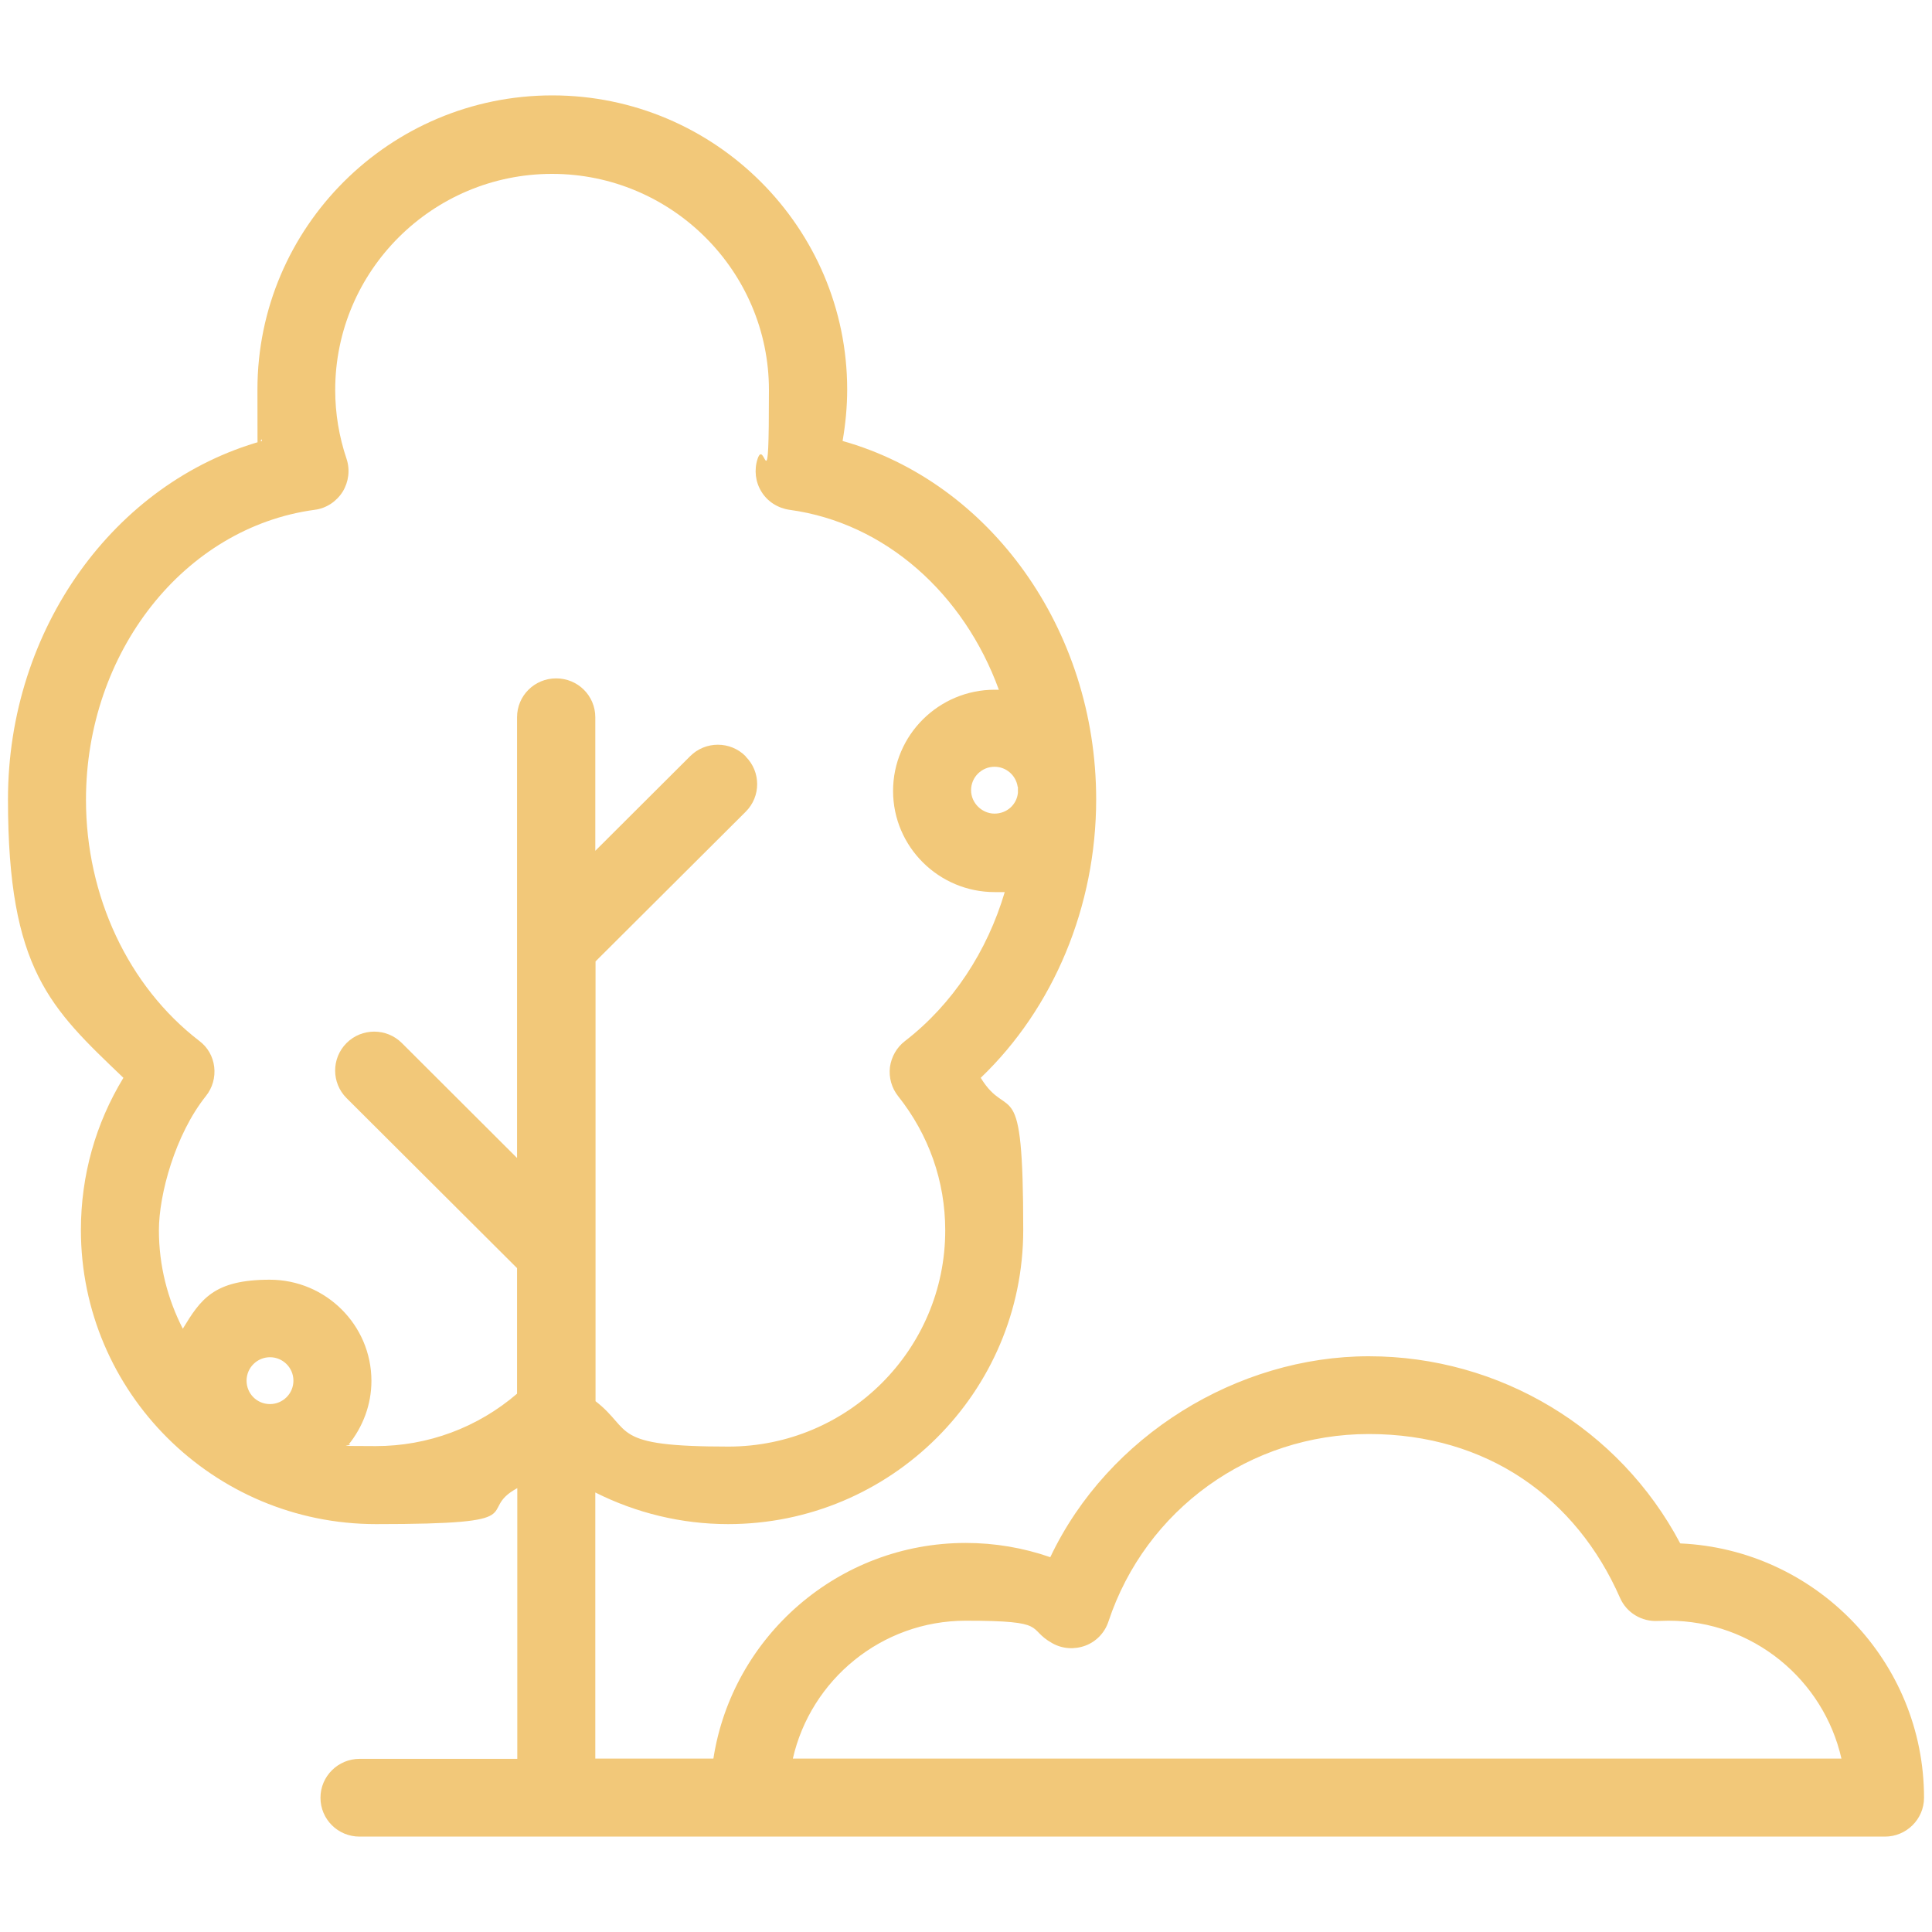 <?xml version="1.0" encoding="UTF-8"?>
<svg xmlns="http://www.w3.org/2000/svg" version="1.1" viewBox="0 0 800 800">
  <defs>
    <style>
      .cls-1 {
        fill: #f2c879;
      }
    </style>
  </defs>
  <g>
    <g id="Layer_1">
      <path class="cls-1" d="M695.7,639c-25.1-47.4-74.6-77.4-128.9-77.4s-108,32.8-131.9,83.2c-11.2-3.9-23-5.9-35-5.9-52.8,0-96.7,38.8-104.5,89.3h-48.9v-110.2c16.9,8.5,35.7,13.1,55,13.1,67.4,0,122.2-54.6,122.2-121.8s-6-44-17.6-63c30.2-28.9,47.8-71,47.8-115.3,0-70.6-44.1-131.3-105-148.4,1.2-7,1.9-14.1,1.9-21.3,0-67.1-54.8-121.8-122.1-121.8s-122.1,54.6-122.1,121.8.6,14.3,1.9,21.3C47.4,199.7,3.3,260.4,3.3,331s17.6,86.4,47.8,115.3c-11.5,18.9-17.6,40.4-17.6,63,0,67.2,54.8,121.8,122.2,121.8s40.7-5.2,58.5-14.9v112.1h-65.3c-8.9,0-16.2,7.2-16.2,16.1s7.2,16.1,16.2,16.1h631.6c8.9,0,16.2-7.2,16.2-16.1,0-56.5-44.9-102.8-100.9-105.3ZM421.5,325.9c0,.8,0,1.6,0,2.4-.5,4.9-4.6,8.6-9.7,8.6s-9.7-4.3-9.7-9.7,4.4-9.7,9.7-9.7c4.9,0,8.9,3.6,9.6,8.3ZM111.8,581.4c-5.4,0-9.7-4.3-9.7-9.7s4.4-9.7,9.7-9.7,9.7,4.3,9.7,9.7-4.4,9.7-9.7,9.7ZM308.7,313.1c-6.3-6.3-16.6-6.3-22.9,0l-39.3,39.2v-55.3c0-8.9-7.2-16.1-16.2-16.1s-16.2,7.2-16.2,16.1v182.5l-47.7-47.6c-6.3-6.3-16.6-6.3-22.9,0-6.3,6.3-6.3,16.5,0,22.8l70.6,70.4v52c-16.3,14-36.9,21.7-58.5,21.7s-7.5-.3-11.2-.7c5.8-7.2,9.4-16.4,9.4-26.3,0-23.1-18.9-41.9-42.1-41.9s-28.6,8.1-36,20.3c-6.3-12.3-9.9-26.1-9.9-40.8s6.7-39.6,19.5-55.6c2.7-3.4,3.9-7.7,3.4-12-.5-4.3-2.7-8.2-6.2-10.8-29.4-22.6-46.9-60-46.9-99.8,0-61.2,40.7-112.8,94.7-120.1,4.8-.6,9-3.4,11.6-7.5,2.5-4.1,3.1-9.1,1.6-13.6-3.1-9.2-4.7-18.8-4.7-28.5,0-49.4,40.3-89.5,89.8-89.5s89.8,40.2,89.8,89.5-1.6,19.3-4.7,28.5c-1.5,4.6-.9,9.6,1.6,13.6,2.5,4.1,6.8,6.8,11.6,7.5,39.8,5.4,72.3,34.9,86.7,74.5-.6,0-1.1,0-1.7,0-23.2,0-42.1,18.8-42.1,41.9s18.9,41.9,42.1,41.9,2.9,0,4.2-.2c-7.3,24.8-21.7,46.7-41.4,61.9-3.4,2.6-5.6,6.5-6.2,10.8-.5,4.3.7,8.6,3.4,12,12.7,16,19.5,35.2,19.5,55.6,0,49.4-40.3,89.5-89.8,89.5s-39.3-6.6-55-18.8v-182.1c.1-.1.3-.2.4-.4l61.8-61.6c6.3-6.3,6.3-16.5,0-22.8ZM328.3,728.2h0c7.4-32.6,36.7-57.1,71.6-57.1s24.9,3.2,35.8,9.3c4.2,2.4,9.3,2.7,13.8,1,4.5-1.7,8-5.4,9.5-10,15.4-46.4,58.7-77.6,107.8-77.6s85.9,26.6,104,67.8c2.7,6.2,9,10,15.8,9.6,1.6,0,3-.1,4.3-.1,34.9,0,64.2,24.4,71.6,57.1h-434.2Z"></path>
    </g>
  </g>
</svg>
